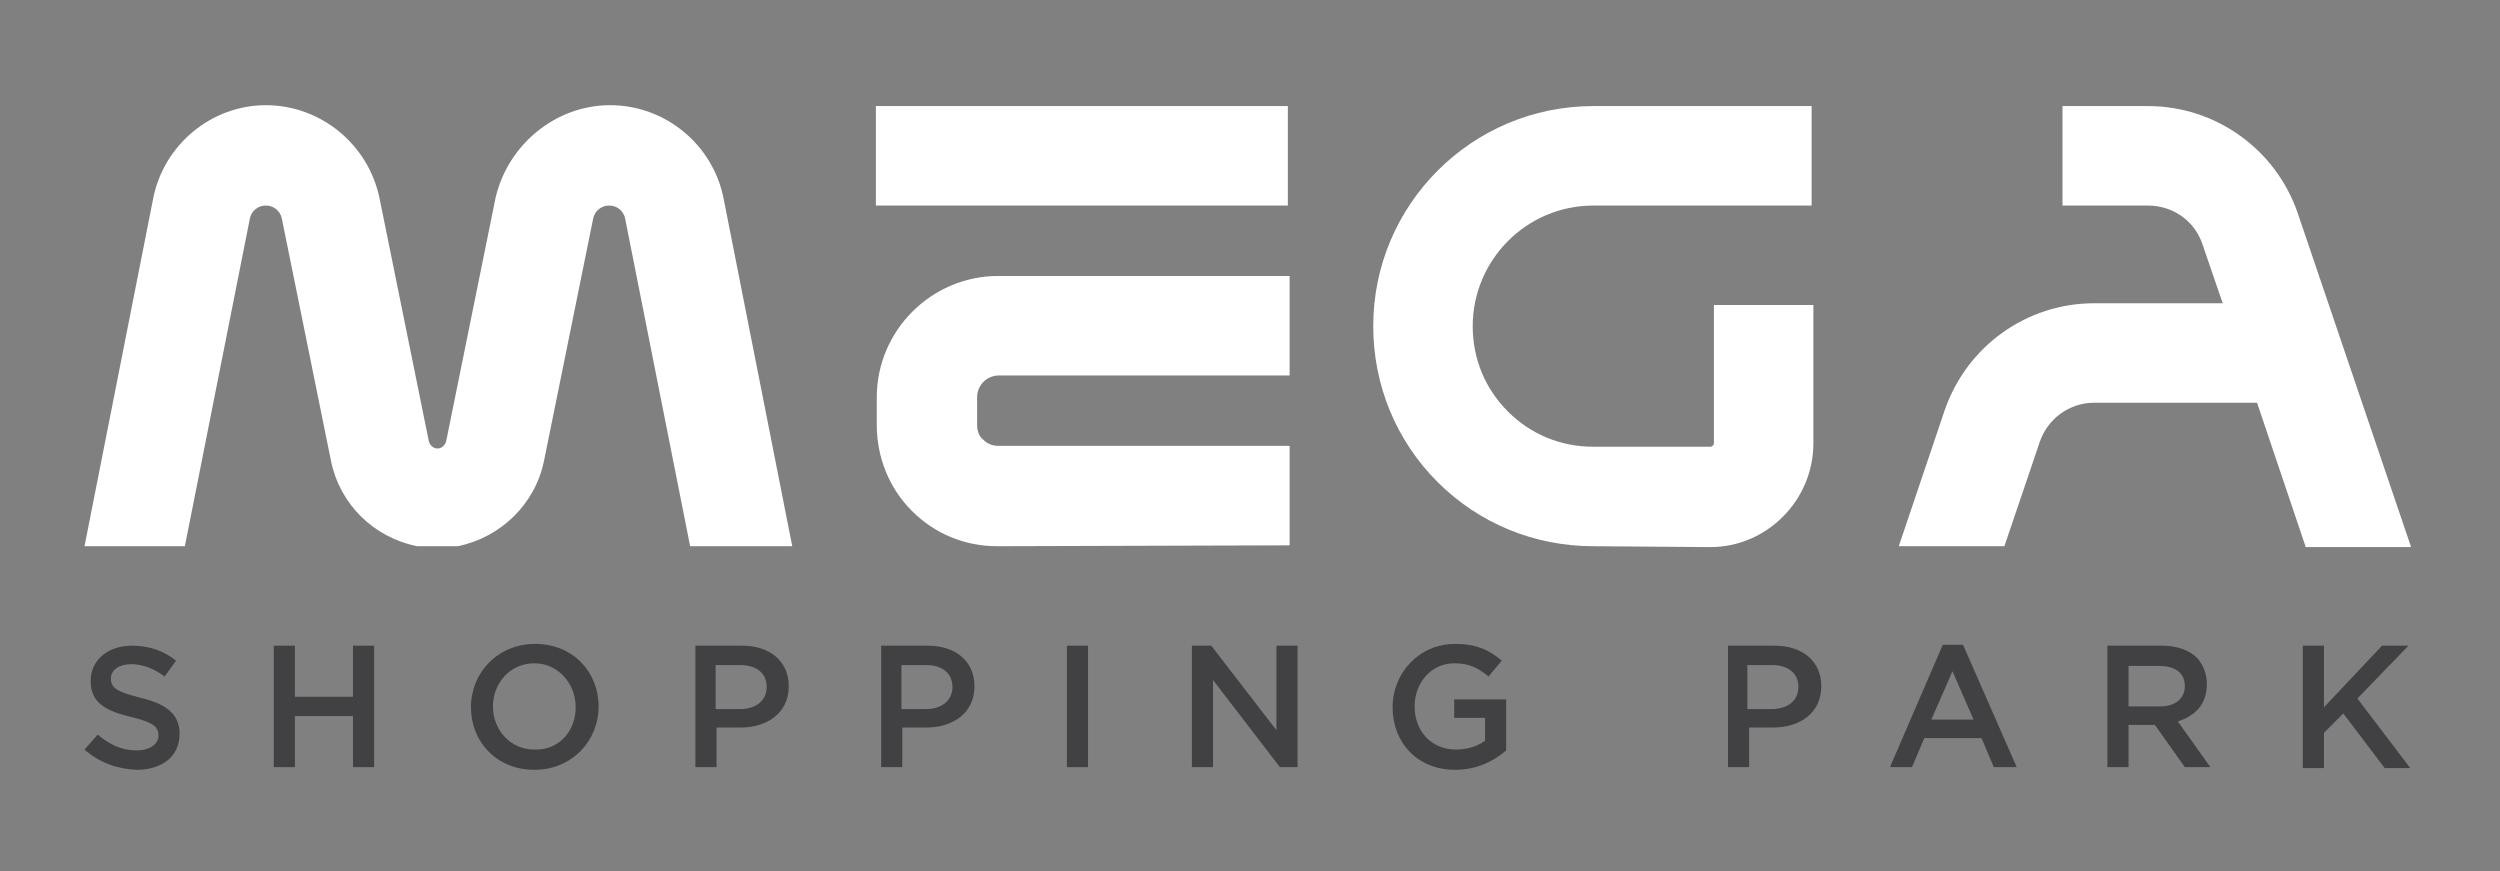 <svg width="284" height="99" viewBox="0 0 284 99" fill="none" xmlns="http://www.w3.org/2000/svg">
<rect x="0" y="0" width="284" height="99" fill="#808080" stroke="none"/>
<path d="M9.6 85.15L11.1 83.45C12.4 84.55 13.8 85.25 15.5 85.25C17 85.25 18 84.55 18 83.55C18 82.55 17.4 82.05 14.9 81.45C12 80.75 10.3 79.85 10.3 77.35C10.3 74.95 12.3 73.35 15 73.35C17 73.35 18.6 73.95 20 75.05L18.7 76.85C17.5 75.95 16.2 75.45 14.9 75.45C13.5 75.45 12.6 76.15 12.6 77.05C12.6 78.15 13.2 78.55 15.9 79.25C18.8 79.95 20.4 81.05 20.4 83.35C20.4 85.95 18.4 87.45 15.5 87.45C13.3 87.35 11.3 86.65 9.6 85.15Z" fill="#414042"/>
<path d="M31.1 73.35H33.5V79.15H40.1V73.35H42.5V87.15H40.1V81.35H33.5V87.15H31.1V73.35Z" fill="#414042"/>
<path d="M53.5 80.35C53.5 76.45 56.5 73.15 60.8 73.15C65.1 73.15 68 76.35 68 80.25C68 84.15 65 87.45 60.7 87.45C56.4 87.45 53.5 84.25 53.5 80.35ZM65.4 80.35C65.4 77.65 63.4 75.35 60.7 75.35C58 75.35 56 77.55 56 80.25C56 82.95 58 85.15 60.7 85.15C63.5 85.25 65.4 83.05 65.4 80.35Z" fill="#414042"/>
<path d="M78.8 73.35H84.3C87.5 73.35 89.6 75.15 89.6 77.95C89.6 81.05 87.1 82.65 84.1 82.65H81.4V87.15H79V73.35H78.8ZM84.1 80.55C85.9 80.55 87.1 79.55 87.1 78.05C87.1 76.45 85.9 75.55 84.1 75.55H81.3V80.55H84.1Z" fill="#414042"/>
<path d="M99.9 73.35H105.4C108.6 73.35 110.7 75.15 110.7 77.95C110.7 81.05 108.2 82.65 105.2 82.65H102.5V87.15H100.1V73.35H99.9ZM105.2 80.55C107 80.55 108.2 79.55 108.2 78.05C108.2 76.45 107 75.55 105.2 75.55H102.4V80.55H105.2Z" fill="#414042"/>
<path d="M121.2 73.35H123.6V87.15H121.2V73.35Z" fill="#414042"/>
<path d="M135.3 73.35H137.6L145 82.95V73.35H147.4V87.15H145.4L137.8 77.25V87.15H135.4V73.35H135.3Z" fill="#414042"/>
<path d="M158.2 80.35C158.2 76.45 161.2 73.15 165.3 73.15C167.7 73.15 169.2 73.85 170.6 75.05L169.1 76.85C168 75.95 167 75.35 165.2 75.35C162.6 75.35 160.7 77.55 160.7 80.25C160.7 83.05 162.6 85.15 165.4 85.15C166.7 85.15 167.9 84.75 168.7 84.15V81.55H165.2V79.45H171.1V85.25C169.7 86.45 167.8 87.45 165.3 87.45C161 87.45 158.2 84.35 158.2 80.35Z" fill="#414042"/>
<path d="M196.1 73.35H201.6C204.8 73.35 206.9 75.15 206.9 77.95C206.9 81.05 204.4 82.65 201.4 82.65H198.7V87.15H196.3V73.35H196.1ZM201.3 80.55C203.1 80.55 204.3 79.55 204.3 78.05C204.3 76.45 203.1 75.55 201.3 75.55H198.5V80.55H201.3Z" fill="#414042"/>
<path d="M220.7 73.25H223L229.1 87.15H226.5L225.1 83.85H218.6L217.2 87.15H214.7L220.7 73.25ZM224.2 81.75L221.8 76.25L219.4 81.75H224.2Z" fill="#414042"/>
<path d="M239.4 73.35H245.6C247.3 73.35 248.7 73.85 249.6 74.75C250.3 75.55 250.7 76.55 250.7 77.75C250.7 80.05 249.3 81.35 247.4 81.95L251.1 87.15H248.2L244.8 82.35H241.8V87.15H239.4V73.35ZM245.4 80.25C247.1 80.25 248.2 79.35 248.2 77.95C248.2 76.45 247.1 75.65 245.3 75.65H241.8V80.25H245.4Z" fill="#414042"/>
<path d="M261.6 73.35H264V80.35L270.6 73.35H273.6L267.8 79.35L273.8 87.25H270.9L266.2 81.05L264 83.25V87.25H261.6V73.35Z" fill="#414042"/>
<path d="M113.3 62.05C109.6 62.05 106.2 60.65 103.6 58.05C101 55.45 99.6 51.95 99.6 48.25V45.15C99.6 37.55 105.8 31.35 113.4 31.35H146.5V42.65H113.5C112.1 42.65 111 43.75 111 45.15V48.25C111 48.95 111.2 49.55 111.7 49.95C112.2 50.45 112.8 50.65 113.4 50.65H146.5V61.95L113.3 62.05ZM99.5 23.35V12.05H146.3V23.35H99.5Z" fill="white"/>
<path d="M181 62.05C174.3 62.05 168 59.45 163.3 54.75C158.6 50.05 156 43.75 156 37.05C156 23.25 167.2 12.05 181 12.05H205.8V23.35H181C173.4 23.35 167.3 29.55 167.3 37.05C167.3 40.75 168.7 44.15 171.3 46.75C173.9 49.35 177.3 50.75 181 50.75H194.3C194.5 50.75 194.7 50.55 194.7 50.35V34.65H206V50.35C206 56.85 200.7 62.15 194.3 62.15L181 62.05Z" fill="white"/>
<path d="M261.9 62.05L256.4 45.75H237.9C235.1 45.75 232.6 47.55 231.7 50.25L227.7 62.05H215.7L220.9 46.65C223.4 39.35 230.2 34.45 237.9 34.45H252.5L250.2 27.75C249.3 25.05 246.8 23.35 244 23.35H234.3V12.05H244C251.7 12.05 258.5 16.95 261 24.15L273.9 62.15H261.9V62.05Z" fill="white"/>
<path d="M78.4 62.05L71 24.75C70.8 23.95 70.1 23.35 69.2 23.35C68.3 23.35 67.6 23.95 67.4 24.75L61.8 52.35C60.8 57.25 56.9 61.05 52 62.05H51.8H47.6H47.4C42.4 61.05 38.6 57.25 37.6 52.35L32 24.75C31.8 23.95 31.1 23.35 30.2 23.35C29.3 23.35 28.6 23.95 28.4 24.75L21 62.05H9.6L17.4 22.55C18.6 16.45 24 11.95 30.2 11.95C36.4 11.95 41.8 16.35 43.1 22.45L48.7 50.05C48.8 50.55 49.2 50.95 49.7 50.95C50.2 50.95 50.6 50.55 50.7 50.05L56.3 22.45C57.7 16.45 63.1 11.95 69.3 11.95C75.6 11.95 81 16.45 82.2 22.55L90 62.05H78.4Z" fill="white"/>
</svg>
